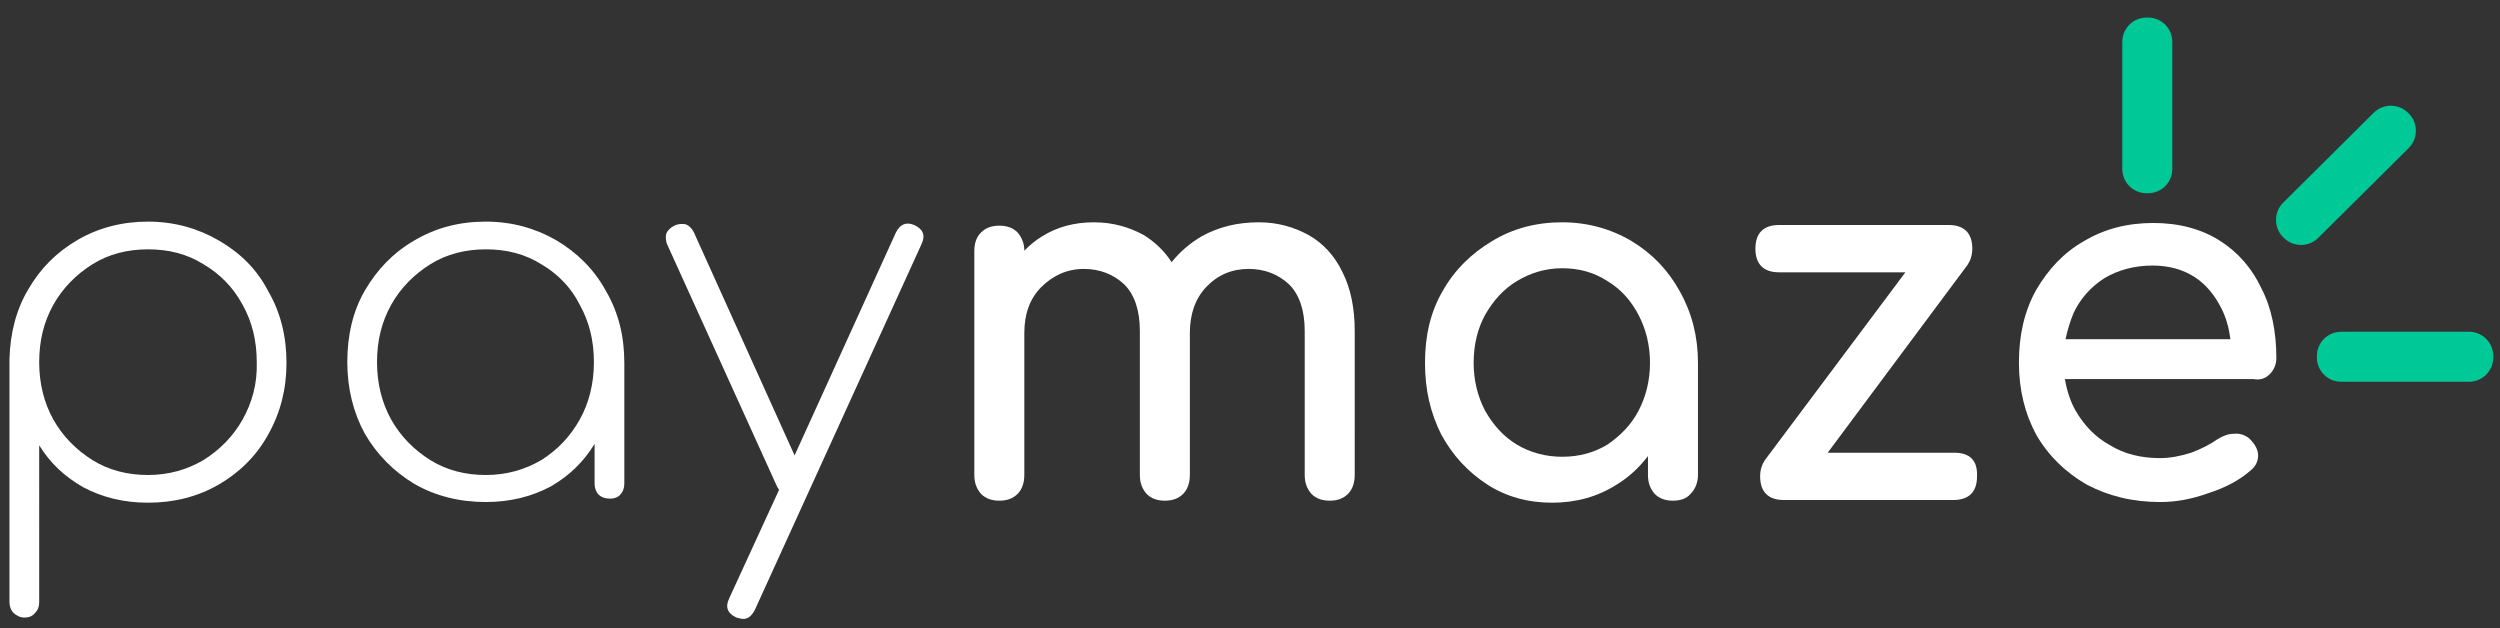 <?xml version="1.0" encoding="utf-8"?>
<!-- Generator: Adobe Illustrator 22.1.0, SVG Export Plug-In . SVG Version: 6.00 Build 0)  -->
<svg version="1.1" id="Layer_1" xmlns="http://www.w3.org/2000/svg" xmlns:xlink="http://www.w3.org/1999/xlink" x="0px" y="0px"
	 width="370px" height="93px" viewBox="0 0 370 93" style="enable-background:new 0 0 370 93;" xml:space="preserve">
<rect x="0" y="0" width="370" height="93" fill="#333333" stroke="none"/>
<style type="text/css">
	.st0{fill:#FFFFFF;}
	.st1{fill:#00C998;}
</style>
<g>
	<g>
		<path class="st0" d="M32.4,35.6c-3.1-1.8-6.6-2.8-10.5-2.8c-3.8,0-7.3,0.9-10.4,2.7c-3.1,1.8-5.5,4.2-7.3,7.3
			c-1.8,3-2.7,6.5-2.8,10.4v35.9c0,0.6,0.2,1.2,0.6,1.6c0.4,0.4,1,0.7,1.6,0.7c0.7,0,1.2-0.2,1.6-0.7c0.4-0.4,0.6-0.9,0.6-1.6V65.9
			c1.6,2.6,3.7,4.6,6.5,6.2c2.8,1.5,6,2.3,9.6,2.3c3.9,0,7.4-0.9,10.5-2.7c3.1-1.8,5.6-4.3,7.3-7.4c1.8-3.2,2.7-6.7,2.7-10.6
			c0-4-0.9-7.5-2.7-10.6C38,39.8,35.5,37.4,32.4,35.6z M35.9,62.1c-1.4,2.5-3.4,4.5-5.8,6c-2.4,1.4-5.1,2.2-8.2,2.2
			c-3,0-5.8-0.7-8.2-2.2c-2.4-1.5-4.4-3.5-5.8-6c-1.4-2.5-2.1-5.4-2.1-8.5c0-3.2,0.7-6,2.1-8.5c1.4-2.5,3.4-4.5,5.8-6
			c2.4-1.5,5.2-2.2,8.2-2.2c3.1,0,5.8,0.7,8.2,2.2c2.4,1.4,4.4,3.4,5.8,6c1.4,2.5,2.1,5.3,2.1,8.5C38.1,56.8,37.3,59.6,35.9,62.1z"
			/>
		<path class="st0" d="M82.4,35.6c-3.1-1.8-6.6-2.8-10.5-2.8c-3.9,0-7.4,0.9-10.6,2.8c-3.1,1.8-5.5,4.3-7.3,7.4
			c-1.8,3.1-2.6,6.7-2.6,10.6c0,3.9,0.9,7.5,2.6,10.6c1.8,3.1,4.3,5.6,7.3,7.4c3.1,1.8,6.7,2.7,10.6,2.7c3.6,0,6.8-0.8,9.6-2.3
			c2.8-1.6,4.9-3.7,6.5-6.3v5.9c0,0.6,0.2,1.2,0.6,1.6c0.4,0.4,1,0.6,1.7,0.6c0.6,0,1.2-0.2,1.5-0.6c0.4-0.4,0.6-1,0.6-1.6V53.7
			c0-4-0.9-7.5-2.7-10.6C87.9,39.8,85.4,37.4,82.4,35.6z M80.1,68.1c-2.4,1.4-5.1,2.2-8.2,2.2c-3,0-5.8-0.7-8.2-2.2
			c-2.4-1.5-4.4-3.5-5.8-6c-1.4-2.5-2.1-5.4-2.1-8.5c0-3.2,0.7-6,2.1-8.5c1.4-2.5,3.4-4.5,5.8-6c2.4-1.5,5.2-2.2,8.2-2.2
			c3.1,0,5.8,0.7,8.2,2.2c2.4,1.4,4.4,3.4,5.7,6c1.4,2.5,2.1,5.3,2.1,8.5c0,3.1-0.7,6-2.1,8.5C84.4,64.6,82.5,66.6,80.1,68.1z"/>
		<path class="st0" d="M135.3,33.3c-1.2-0.5-2.1-0.1-2.7,1.1l-15,33l-14.9-33c-0.3-0.6-0.7-1-1.2-1.2c-0.5-0.1-1.1-0.1-1.7,0.2
			c-0.6,0.3-1,0.7-1.2,1.2c-0.1,0.5-0.1,1.1,0.2,1.7L115,72c0.1,0.2,0.2,0.3,0.3,0.5l-7.4,16.1c-0.6,1.3-0.2,2.2,1.1,2.8
			c0.4,0.1,0.7,0.2,1,0.2c0.7,0,1.2-0.4,1.7-1.3l24.7-54.2C137,34.8,136.6,33.9,135.3,33.3z"/>
		<path class="st0" d="M193.7,34.8c-2.2-1.2-4.6-1.9-7.4-1.9c-3.2,0-6,0.7-8.5,2.1c-1.7,1-3.2,2.3-4.4,3.8c-1.1-1.7-2.5-3-4.1-4
			c-2.2-1.2-4.6-1.9-7.4-1.9c-2.9,0-5.5,0.7-7.7,2.1c-1,0.6-1.8,1.3-2.6,2.1c0-1.1-0.4-2-1-2.7c-0.7-0.7-1.6-1-2.7-1
			c-1.1,0-2,0.3-2.7,1c-0.7,0.7-1,1.6-1,2.8v33.1c0,1.1,0.3,2,1,2.8c0.7,0.7,1.6,1,2.7,1c1.1,0,2-0.3,2.7-1c0.7-0.7,1-1.7,1-2.8v-21
			c0-2.8,0.8-5.1,2.5-6.8s3.8-2.7,6.3-2.7c2.4,0,4.4,0.8,6,2.3c1.5,1.5,2.3,3.8,2.3,6.9v21.3c0,1.1,0.3,2,1,2.8c0.7,0.7,1.6,1,2.7,1
			c1.1,0,2-0.3,2.7-1c0.7-0.7,1-1.7,1-2.8v-21c0-2.8,0.8-5.1,2.4-6.8c1.7-1.8,3.8-2.7,6.3-2.7c2.4,0,4.4,0.8,6,2.3
			c1.5,1.5,2.3,3.8,2.3,6.9v21.3c0,1.1,0.3,2,1,2.8c0.7,0.7,1.6,1,2.7,1c1.1,0,2-0.3,2.7-1c0.7-0.7,1-1.7,1-2.8V49
			c0-3.4-0.6-6.3-1.8-8.7C197.5,37.8,195.8,36,193.7,34.8z"/>
		<path class="st0" d="M241.5,35.7c-3-1.8-6.5-2.8-10.3-2.8c-3.8,0-7.3,0.9-10.4,2.8c-3,1.8-5.5,4.2-7.3,7.4
			c-1.8,3.1-2.6,6.6-2.6,10.6s0.8,7.4,2.4,10.6c1.7,3.1,3.9,5.5,6.8,7.4c2.8,1.8,6,2.7,9.6,2.7c3.6,0,6.8-0.9,9.6-2.7
			c1.8-1.1,3.3-2.5,4.6-4.2v2.8c0,1.1,0.3,2,1,2.8c0.7,0.7,1.6,1,2.7,1s2-0.3,2.6-1c0.7-0.7,1.1-1.7,1.1-2.8V53.7
			c0-3.9-0.9-7.4-2.7-10.6C246.9,40,244.5,37.5,241.5,35.7z M242.5,60.8c-1.1,2.1-2.7,3.7-4.6,5c-2,1.2-4.2,1.8-6.7,1.8
			c-2.4,0-4.7-0.6-6.7-1.8c-2-1.2-3.5-2.9-4.7-5c-1.1-2.1-1.7-4.5-1.7-7.1c0-2.7,0.6-5.1,1.7-7.1c1.2-2.1,2.7-3.8,4.7-5
			c2-1.2,4.2-1.9,6.7-1.9c2.5,0,4.7,0.6,6.7,1.9c2,1.2,3.5,2.9,4.6,5c1.1,2.1,1.7,4.5,1.7,7.1C244.2,56.3,243.6,58.7,242.5,60.8z"/>
		<path class="st0" d="M289.2,67h-18.7l20.7-27.8l0,0c0.4-0.6,0.7-1.4,0.7-2.4c0-2.3-1.2-3.5-3.5-3.5h-25.1c-2.3,0-3.5,1.2-3.5,3.5
			s1.2,3.5,3.5,3.5h18.7l-20.8,27.8l0,0c-0.4,0.6-0.7,1.4-0.7,2.4c0,2.3,1.2,3.5,3.5,3.5h25.1c2.3,0,3.5-1.2,3.5-3.5
			C292.7,68.1,291.5,67,289.2,67z"/>
		<path class="st0" d="M335.9,55.4c0.6-0.6,1-1.4,1-2.4c0-3.9-0.7-7.4-2.2-10.3c-1.4-3-3.5-5.4-6.2-7.1c-2.7-1.7-6-2.6-9.8-2.6
			c-3.9,0-7.3,0.9-10.3,2.7c-3,1.7-5.3,4.2-7.1,7.3c-1.7,3.1-2.5,6.6-2.5,10.7c0,4,0.9,7.6,2.6,10.7c1.8,3.1,4.3,5.5,7.4,7.3
			c3.2,1.7,6.8,2.6,10.9,2.6c2.3,0,4.6-0.4,7.1-1.3c2.5-0.8,4.6-1.9,6.2-3.3c0.8-0.6,1.2-1.4,1.2-2.3c0-0.9-0.5-1.7-1.3-2.5
			c-0.6-0.5-1.4-0.8-2.3-0.7c-0.8,0-1.6,0.3-2.4,0.8c-1,0.7-2.3,1.4-3.9,2c-1.6,0.5-3.1,0.8-4.6,0.8c-2.8,0-5.3-0.6-7.4-1.9
			c-2.2-1.2-3.8-2.9-5.1-5.1c-0.8-1.4-1.3-3-1.6-4.7h27.9C334.5,56.3,335.3,56,335.9,55.4z M311.4,41.2c2-1.2,4.4-1.9,7.2-1.9
			c2.4,0,4.5,0.6,6.2,1.7c1.7,1.1,3,2.7,4,4.7c0.7,1.4,1.1,2.9,1.3,4.5h-24.4c0.3-1.4,0.7-2.7,1.2-3.9
			C307.9,44.2,309.4,42.5,311.4,41.2z"/>
	</g>
	<g>
		<path class="st1" d="M317.9,2.6h-0.2c-2,0-3.6,1.6-3.6,3.6V25c0,2,1.6,3.6,3.6,3.6h0.2c2,0,3.6-1.6,3.6-3.6V6.2
			C321.5,4.2,319.9,2.6,317.9,2.6z"/>
		<path class="st1" d="M356.5,21.9c1.4-1.4,1.4-3.7,0-5.1l-0.1-0.1c-1.4-1.4-3.7-1.4-5.1,0L337.9,30c-1.4,1.4-1.4,3.7,0,5.1l0.1,0.1
			c1.4,1.4,3.7,1.4,5.1,0L356.5,21.9z"/>
		<path class="st1" d="M365.4,49.1h-18.9c-2,0-3.6,1.6-3.6,3.6v0.2c0,2,1.6,3.6,3.6,3.6h18.9c2,0,3.6-1.6,3.6-3.6v-0.2
			C369,50.7,367.4,49.1,365.4,49.1z"/>
	</g>
</g>
</svg>

